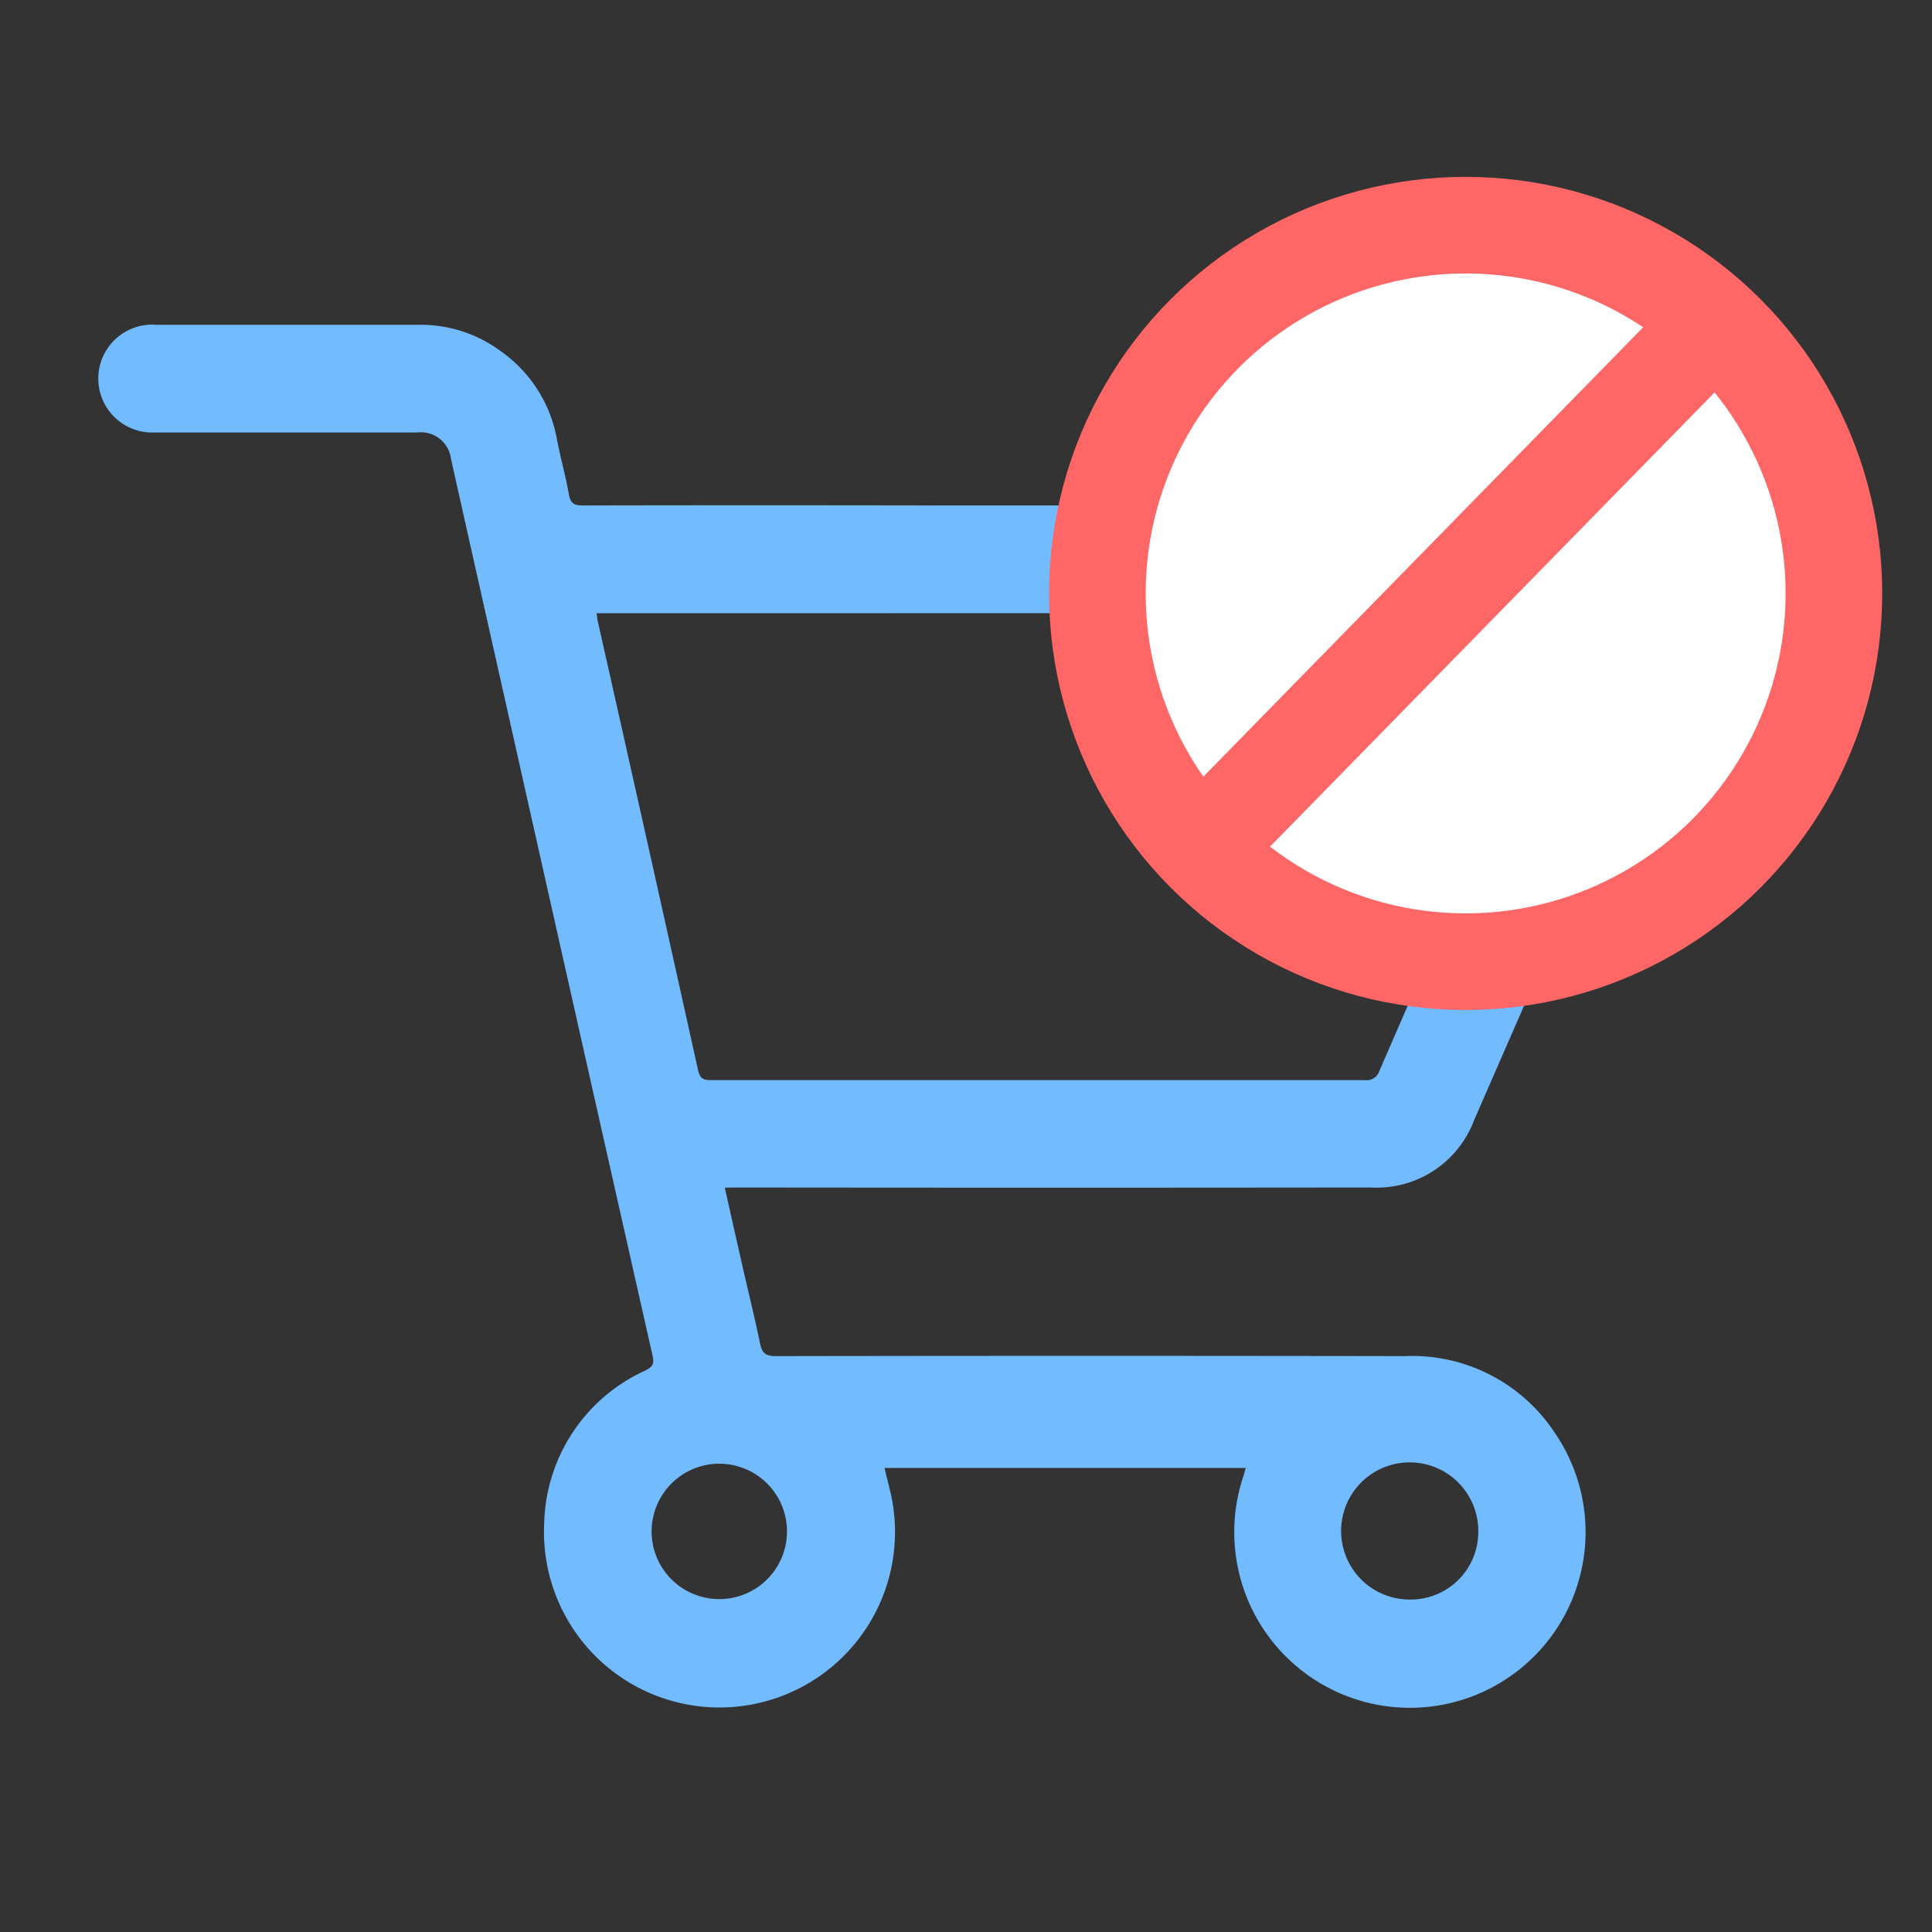 <svg xmlns="http://www.w3.org/2000/svg" width="26" height="26" viewBox="0 0 26 26">
  <rect x="0" y="0" width="26" height="26" fill="#333333" stroke="none"/>
  <g id="Stop_Cart_Abandonment_icon" data-name="Stop Cart Abandonment icon" transform="translate(-74 -604)">
    <rect id="Rectangle_149859" data-name="Rectangle 149859" width="26" height="26" transform="translate(74 604)" fill="none"/>
    <g id="Stop_Cart_Abandonment_" data-name="Stop Cart Abandonment " transform="translate(74.544 606.38)">
      <path id="Path_85057" data-name="Path 85057" d="M9.21,13.845c.075.334.144.644.215.955.085.381.181.762.26,1.143.026.129.075.169.211.169q4.23-.007,8.46,0a2.3,2.3,0,0,1,2.025,1.034,2.364,2.364,0,1,1-4.193.585c.011-.034.019-.068.033-.114H11.36c.038.169.085.325.111.488a2.362,2.362,0,1,1-4.692.27A2.32,2.32,0,0,1,8.14,16.306c.09-.045.123-.08.1-.191q-1-4.429-1.993-8.86-.362-1.61-.722-3.219a.407.407,0,0,0-.45-.354H1.539a.726.726,0,1,1,.022-1.449H5.119a1.811,1.811,0,0,1,1.083.36,1.849,1.849,0,0,1,.75,1.186c.047.247.117.49.16.737.021.12.071.149.186.148q2.4-.005,4.8,0h9.121a1.066,1.066,0,0,1,.9.363,1.049,1.049,0,0,1,.126,1.153l-1.819,4.162q-.567,1.3-1.132,2.594a1.4,1.4,0,0,1-1.385.907q-4.276.005-8.556,0ZM7.484,6.115c.009.058.014.1.023.136q.678,3.01,1.345,6.02c.025.109.076.127.175.127h8.794a.182.182,0,0,0,.2-.129q1.311-3.015,2.626-6.028c.017-.039.032-.079.053-.128ZM18.439,19.388a.909.909,0,0,0,.911-.908.923.923,0,1,0-.911.908ZM8.225,18.464a.911.911,0,1,0,.255-.625A.917.917,0,0,0,8.225,18.464Z" transform="translate(0 -0.242)" fill="#72bbff"/>
      <circle id="Ellipse_2713" data-name="Ellipse 2713" cx="4.956" cy="4.956" r="4.956" transform="translate(14.224 0.65)" fill="#fff" stroke="#f66" stroke-width="1.3"/>
      <path id="Path_85058" data-name="Path 85058" d="M0,8.048,5.93,0" transform="translate(16.804 0.997) rotate(8)" fill="none" stroke="#f66" stroke-width="1.3"/>
    </g>
  </g>
</svg>
